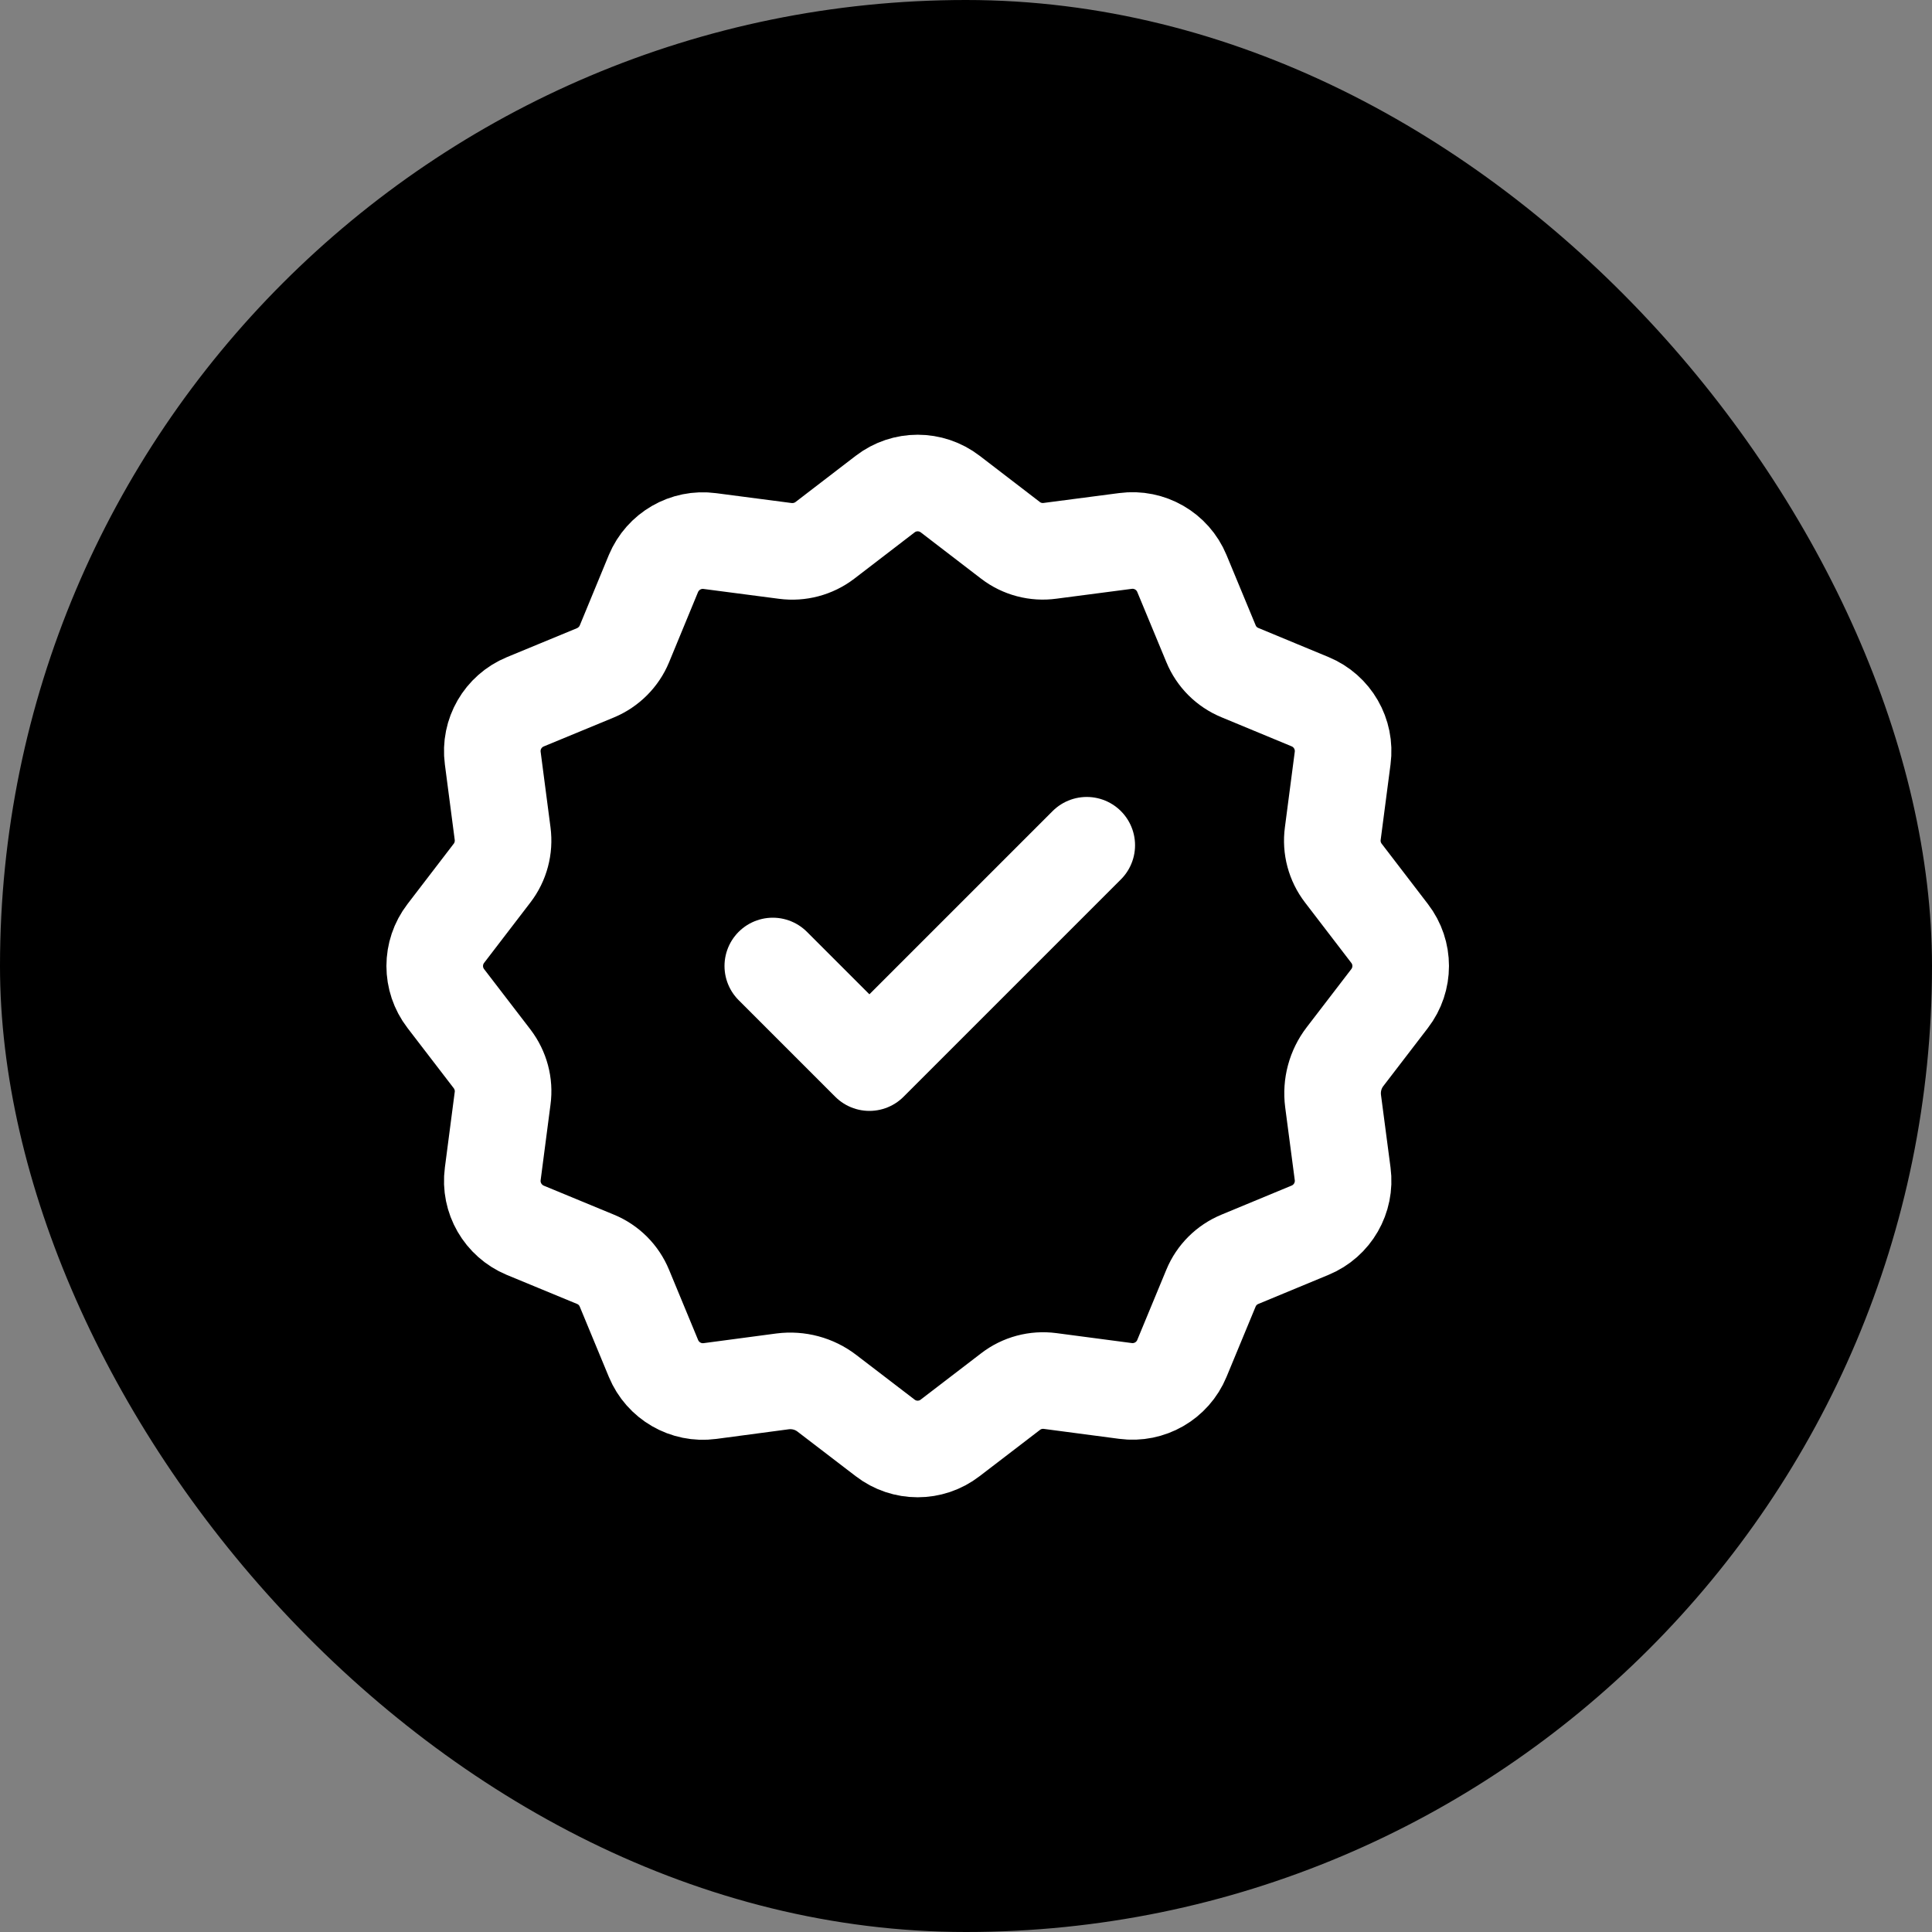 <svg width="20" height="20" viewBox="0 0 20 20" fill="none" xmlns="http://www.w3.org/2000/svg">
<rect x="0" y="0" width="20" height="20" fill="#808080" stroke="none"/>
<rect width="20" height="20" rx="10" fill="black"/>
<path d="M8 10L9 11L11.25 8.75M8.101 14.3C8.265 14.279 8.43 14.323 8.561 14.424L9.163 14.885C9.361 15.038 9.638 15.038 9.836 14.885L10.461 14.406C10.577 14.316 10.725 14.277 10.87 14.296L11.651 14.399C11.899 14.432 12.139 14.294 12.235 14.062L12.536 13.335C12.592 13.199 12.7 13.092 12.836 13.036L13.562 12.735C13.794 12.639 13.932 12.399 13.899 12.151L13.8 11.398C13.779 11.234 13.823 11.069 13.924 10.938L14.385 10.337C14.538 10.138 14.538 9.861 14.385 9.663L13.906 9.038C13.817 8.922 13.777 8.774 13.797 8.629L13.899 7.848C13.932 7.6 13.794 7.36 13.562 7.264L12.836 6.963C12.7 6.907 12.592 6.8 12.536 6.663L12.235 5.937C12.139 5.705 11.899 5.567 11.651 5.6L10.87 5.702C10.725 5.722 10.577 5.683 10.461 5.594L9.837 5.115C9.638 4.962 9.361 4.962 9.163 5.115L8.539 5.594C8.422 5.683 8.275 5.722 8.129 5.703L7.348 5.601C7.1 5.568 6.861 5.706 6.764 5.938L6.464 6.665C6.408 6.8 6.3 6.908 6.164 6.965L5.438 7.265C5.206 7.361 5.068 7.6 5.101 7.848L5.203 8.629C5.222 8.775 5.183 8.922 5.094 9.038L4.615 9.663C4.462 9.862 4.462 10.138 4.615 10.337L5.094 10.961C5.183 11.078 5.223 11.225 5.203 11.37L5.101 12.152C5.068 12.4 5.206 12.639 5.438 12.736L6.164 13.036C6.301 13.092 6.408 13.2 6.464 13.336L6.765 14.063C6.861 14.294 7.1 14.433 7.349 14.4L8.101 14.3Z" stroke="white" stroke-linecap="round" stroke-linejoin="round"/>
</svg>
